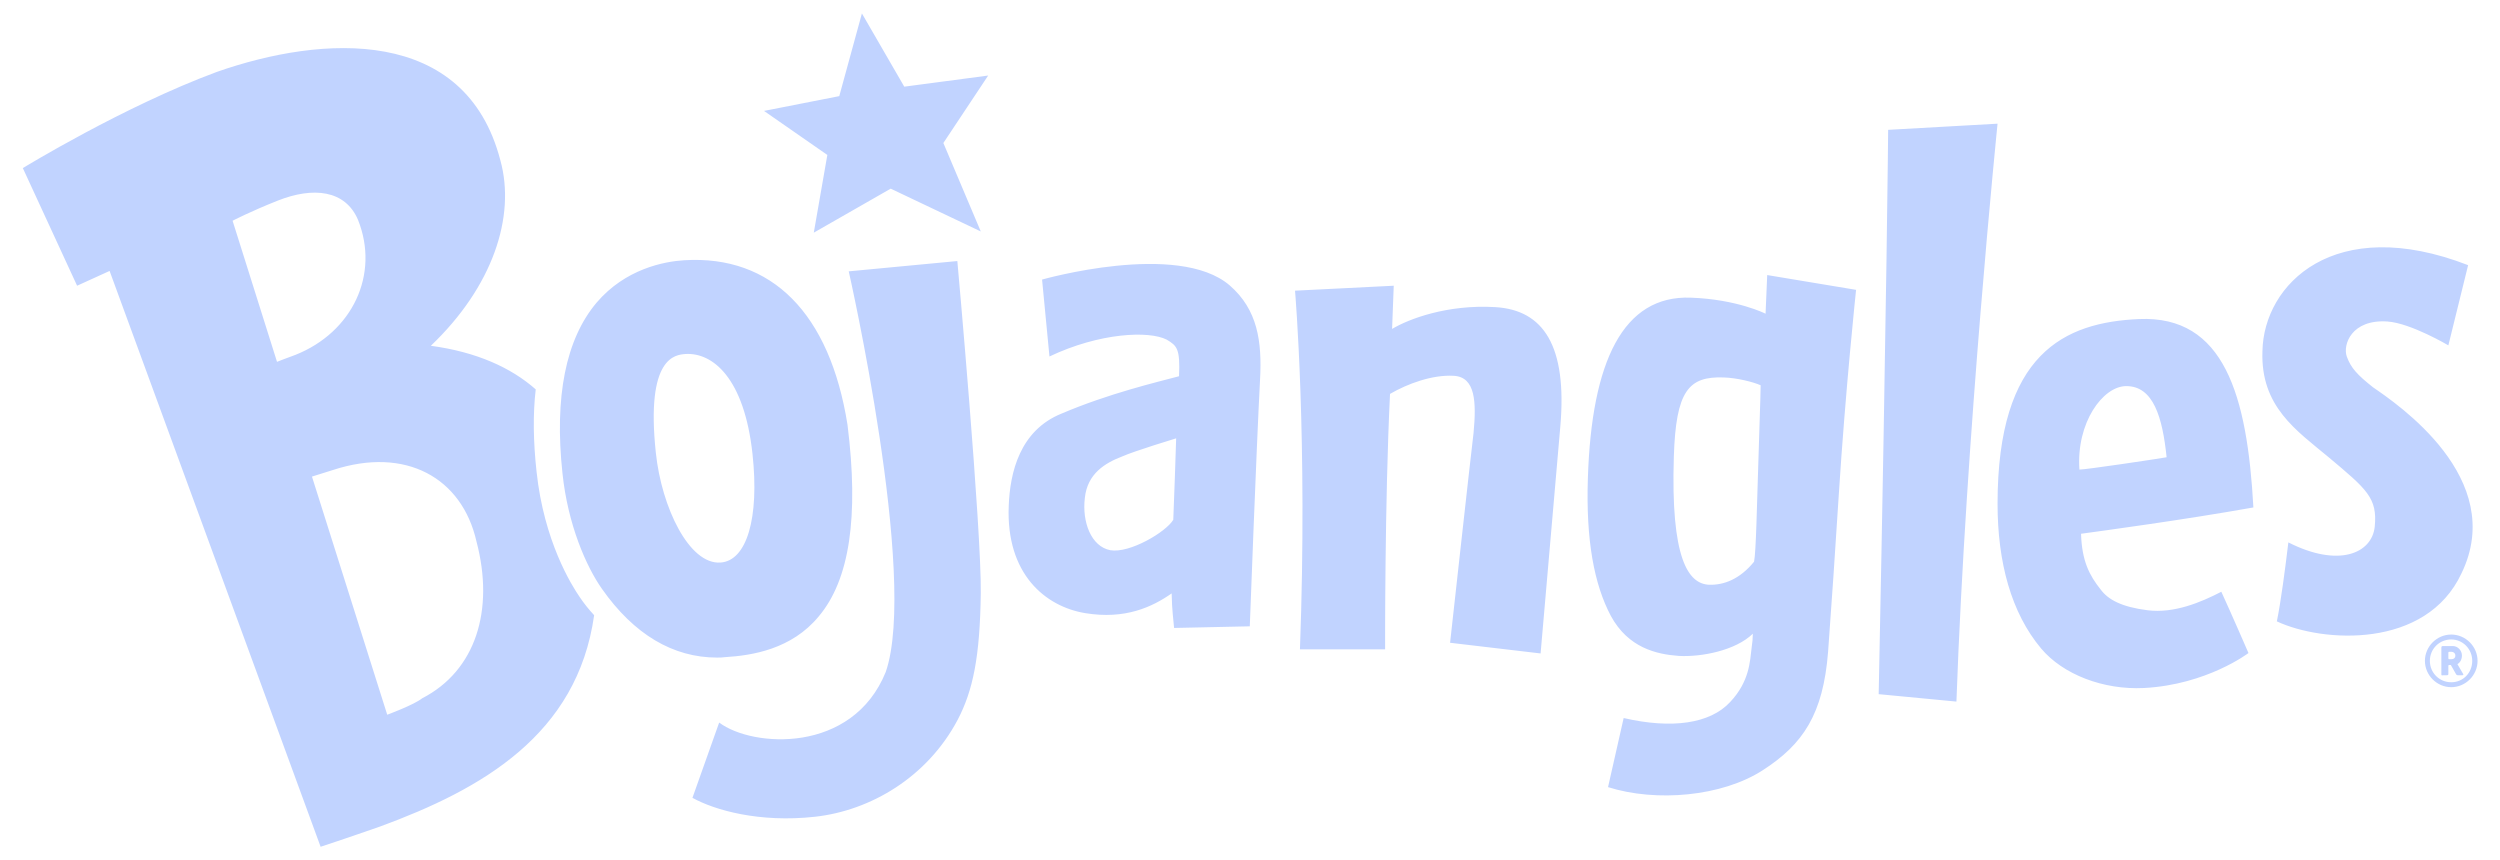 <svg width="93" height="32" viewBox="0 0 93 32" fill="none" xmlns="http://www.w3.org/2000/svg">
<path d="M41.748 16.979C41.106 17.224 40.448 17.622 40.356 18.525C40.249 19.412 40.586 20.33 41.305 20.468C42.024 20.59 43.37 19.795 43.646 19.336C43.676 18.494 43.738 16.964 43.753 16.306C43.753 16.306 42.192 16.78 41.748 16.979ZM43.676 23.36C43.646 22.977 43.6 22.748 43.585 22.075C42.865 22.579 41.855 23.054 40.371 22.809C38.887 22.564 37.418 21.355 37.525 18.815C37.571 17.576 37.938 16.015 39.484 15.388C41.243 14.638 43.003 14.225 43.86 13.996C43.906 12.97 43.783 12.863 43.401 12.634C42.743 12.297 40.907 12.374 39.04 13.261L38.765 10.4C38.765 10.4 43.814 8.961 45.742 10.614C46.782 11.517 46.951 12.695 46.874 14.118C46.737 16.704 46.492 23.299 46.492 23.299L43.676 23.36ZM72.779 26.099C73.131 16.168 74.309 4.601 74.309 4.601L70.239 4.83C70.239 4.83 70.193 10.721 69.887 25.823L72.779 26.099ZM30.319 30.383C28.253 30.613 26.585 30.138 25.759 29.679L26.753 26.879C27.993 27.812 31.711 28.057 32.95 24.997C34.159 21.493 31.573 10.094 31.573 10.094L35.613 9.711C35.613 9.711 36.516 19.703 36.485 22.075C36.454 24.446 36.194 25.686 35.628 26.772C34.496 28.914 32.384 30.154 30.319 30.383ZM32.063 0.5L31.221 3.576L28.421 4.126L30.777 5.764L30.273 8.655L33.134 7.018L36.485 8.61L35.093 5.32L36.76 2.81L33.639 3.224L32.063 0.5ZM51.526 24.155C51.526 24.155 51.511 18.647 51.709 14.653C52.367 14.271 53.285 13.934 54.081 13.98C54.892 14.026 54.923 14.96 54.816 16.107C54.724 16.842 53.943 23.911 53.943 23.911L57.31 24.308C57.31 24.308 57.784 18.861 58.044 15.862C58.304 12.863 57.417 11.532 55.627 11.425C53.836 11.318 52.398 11.869 51.786 12.236L51.847 10.629L48.175 10.813C48.175 10.813 48.649 16.321 48.358 24.155H51.526ZM15.706 25.976C15.4 26.221 14.405 26.588 14.405 26.588L11.605 17.729L12.386 17.484C15.094 16.597 17.19 17.775 17.726 20.147C18.399 22.702 17.695 24.951 15.706 25.976ZM10.305 13.46L8.652 8.212C8.652 8.212 9.295 7.875 10.335 7.462C11.651 6.942 12.845 7.064 13.319 8.181C14.13 10.216 13.105 12.358 10.993 13.2C10.733 13.292 10.305 13.46 10.305 13.46ZM21.566 22.212C21.26 21.768 20.235 20.131 19.96 17.545C19.837 16.428 19.822 15.403 19.929 14.485C19.011 13.674 17.726 13.093 16.027 12.863C18.323 10.675 19.195 8.059 18.613 5.962C17.313 0.959 12.003 1.296 8.071 2.673C4.597 3.958 0.849 6.253 0.849 6.253L2.868 10.629L4.077 10.079L11.927 31.5C11.927 31.5 12.86 31.194 14.13 30.75C17.925 29.358 21.474 27.338 22.102 22.886C21.903 22.671 21.719 22.442 21.566 22.212ZM24.397 16.842C24.015 13.261 25.131 13.2 25.499 13.169C26.509 13.108 27.687 14.057 27.993 16.887C28.253 19.274 27.779 20.866 26.799 20.927C25.636 21.003 24.611 18.877 24.397 16.842ZM31.527 15.801C30.869 11.655 28.712 9.482 25.453 9.681C24.703 9.727 23.265 10.002 22.194 11.257C21.046 12.618 20.618 14.761 20.924 17.607C21.123 19.519 21.811 21.08 22.393 21.906C23.586 23.605 25.04 24.462 26.677 24.462C26.769 24.462 26.876 24.462 26.968 24.446C27.977 24.385 29.446 24.155 30.456 22.931C31.604 21.57 31.956 19.229 31.527 15.801ZM65.496 14.332C65.22 14.21 64.624 14.057 64.119 14.041C62.818 13.996 62.344 14.531 62.267 16.979C62.145 20.789 62.803 21.723 63.583 21.753C64.119 21.768 64.715 21.554 65.251 20.896C65.327 20.529 65.358 18.739 65.404 17.408C65.434 16.321 65.496 14.669 65.496 14.332ZM65.572 28.654C64.057 29.633 61.609 29.848 59.819 29.281C59.972 28.593 60.4 26.711 60.4 26.711C62.191 27.124 63.614 26.925 64.363 26.114C65.083 25.349 65.098 24.599 65.159 24.11C65.19 23.911 65.205 23.727 65.205 23.574C64.562 24.201 63.292 24.446 62.451 24.4C61.609 24.339 60.569 24.094 59.926 22.916C59.299 21.738 58.993 20.085 59.069 17.79C59.207 13.429 60.385 10.981 62.895 11.073C64.624 11.134 65.679 11.67 65.679 11.67L65.74 10.232L69.046 10.782C69.046 10.782 68.648 14.531 68.403 18.402C68.265 20.529 68.143 22.396 68.005 24.247C67.822 26.573 67.072 27.69 65.572 28.654ZM84.699 23.115C84.852 22.365 85.005 21.187 85.127 20.177C86.994 21.126 88.233 20.59 88.34 19.596C88.447 18.525 88.049 18.203 86.626 17.01C85.433 16.015 84.087 15.128 84.163 13.062C84.209 10.568 86.841 7.936 91.814 9.864C91.584 10.798 91.079 12.848 91.079 12.848C91.079 12.848 89.687 12.022 88.815 11.96C87.468 11.869 87.147 12.833 87.3 13.261C87.453 13.69 87.698 13.95 88.279 14.409C89.166 15.021 93.282 17.79 91.569 21.325C90.253 24.155 86.397 23.911 84.699 23.115ZM79.098 14.363C78.226 14.363 77.232 15.725 77.354 17.469C77.599 17.469 80.261 17.071 80.598 17.01C80.445 15.526 80.108 14.363 79.098 14.363ZM79.756 25.594C78.242 25.67 76.742 25.089 75.931 24.125C74.814 22.794 74.309 20.912 74.309 18.739C74.309 13.139 76.803 11.991 79.573 11.869C82.74 11.731 83.597 14.699 83.826 18.877C81.256 19.336 78.196 19.749 77.415 19.856C77.446 20.866 77.721 21.401 78.15 21.937C78.425 22.304 78.915 22.579 79.894 22.702C80.873 22.824 81.868 22.411 82.633 22.013C83 22.809 83.643 24.293 83.643 24.293C83.643 24.293 82.097 25.471 79.756 25.594ZM91.186 24.523C91.278 24.523 91.339 24.477 91.339 24.385C91.339 24.308 91.278 24.247 91.186 24.247H91.125C91.079 24.247 91.079 24.263 91.079 24.293V24.477C91.079 24.523 91.094 24.523 91.125 24.523H91.186ZM90.819 25.089V24.094C90.819 24.048 90.834 24.033 90.88 24.033H91.247C91.431 24.033 91.584 24.201 91.584 24.385C91.584 24.523 91.523 24.645 91.416 24.706L91.63 25.073C91.645 25.104 91.63 25.119 91.599 25.119H91.431C91.4 25.119 91.385 25.104 91.37 25.089L91.171 24.737H91.125C91.079 24.737 91.079 24.752 91.079 24.783V25.073C91.079 25.104 91.064 25.119 91.018 25.119H90.88C90.834 25.135 90.819 25.119 90.819 25.089ZM91.967 24.584C91.967 24.14 91.615 23.788 91.186 23.788C90.743 23.788 90.391 24.14 90.391 24.584C90.391 25.028 90.743 25.38 91.186 25.38C91.63 25.38 91.967 25.028 91.967 24.584ZM90.207 24.584C90.207 24.048 90.651 23.605 91.186 23.605C91.722 23.605 92.165 24.048 92.165 24.584C92.165 25.119 91.722 25.563 91.186 25.563C90.651 25.563 90.207 25.119 90.207 24.584Z" fill="#C1D3FF"/>
</svg>
